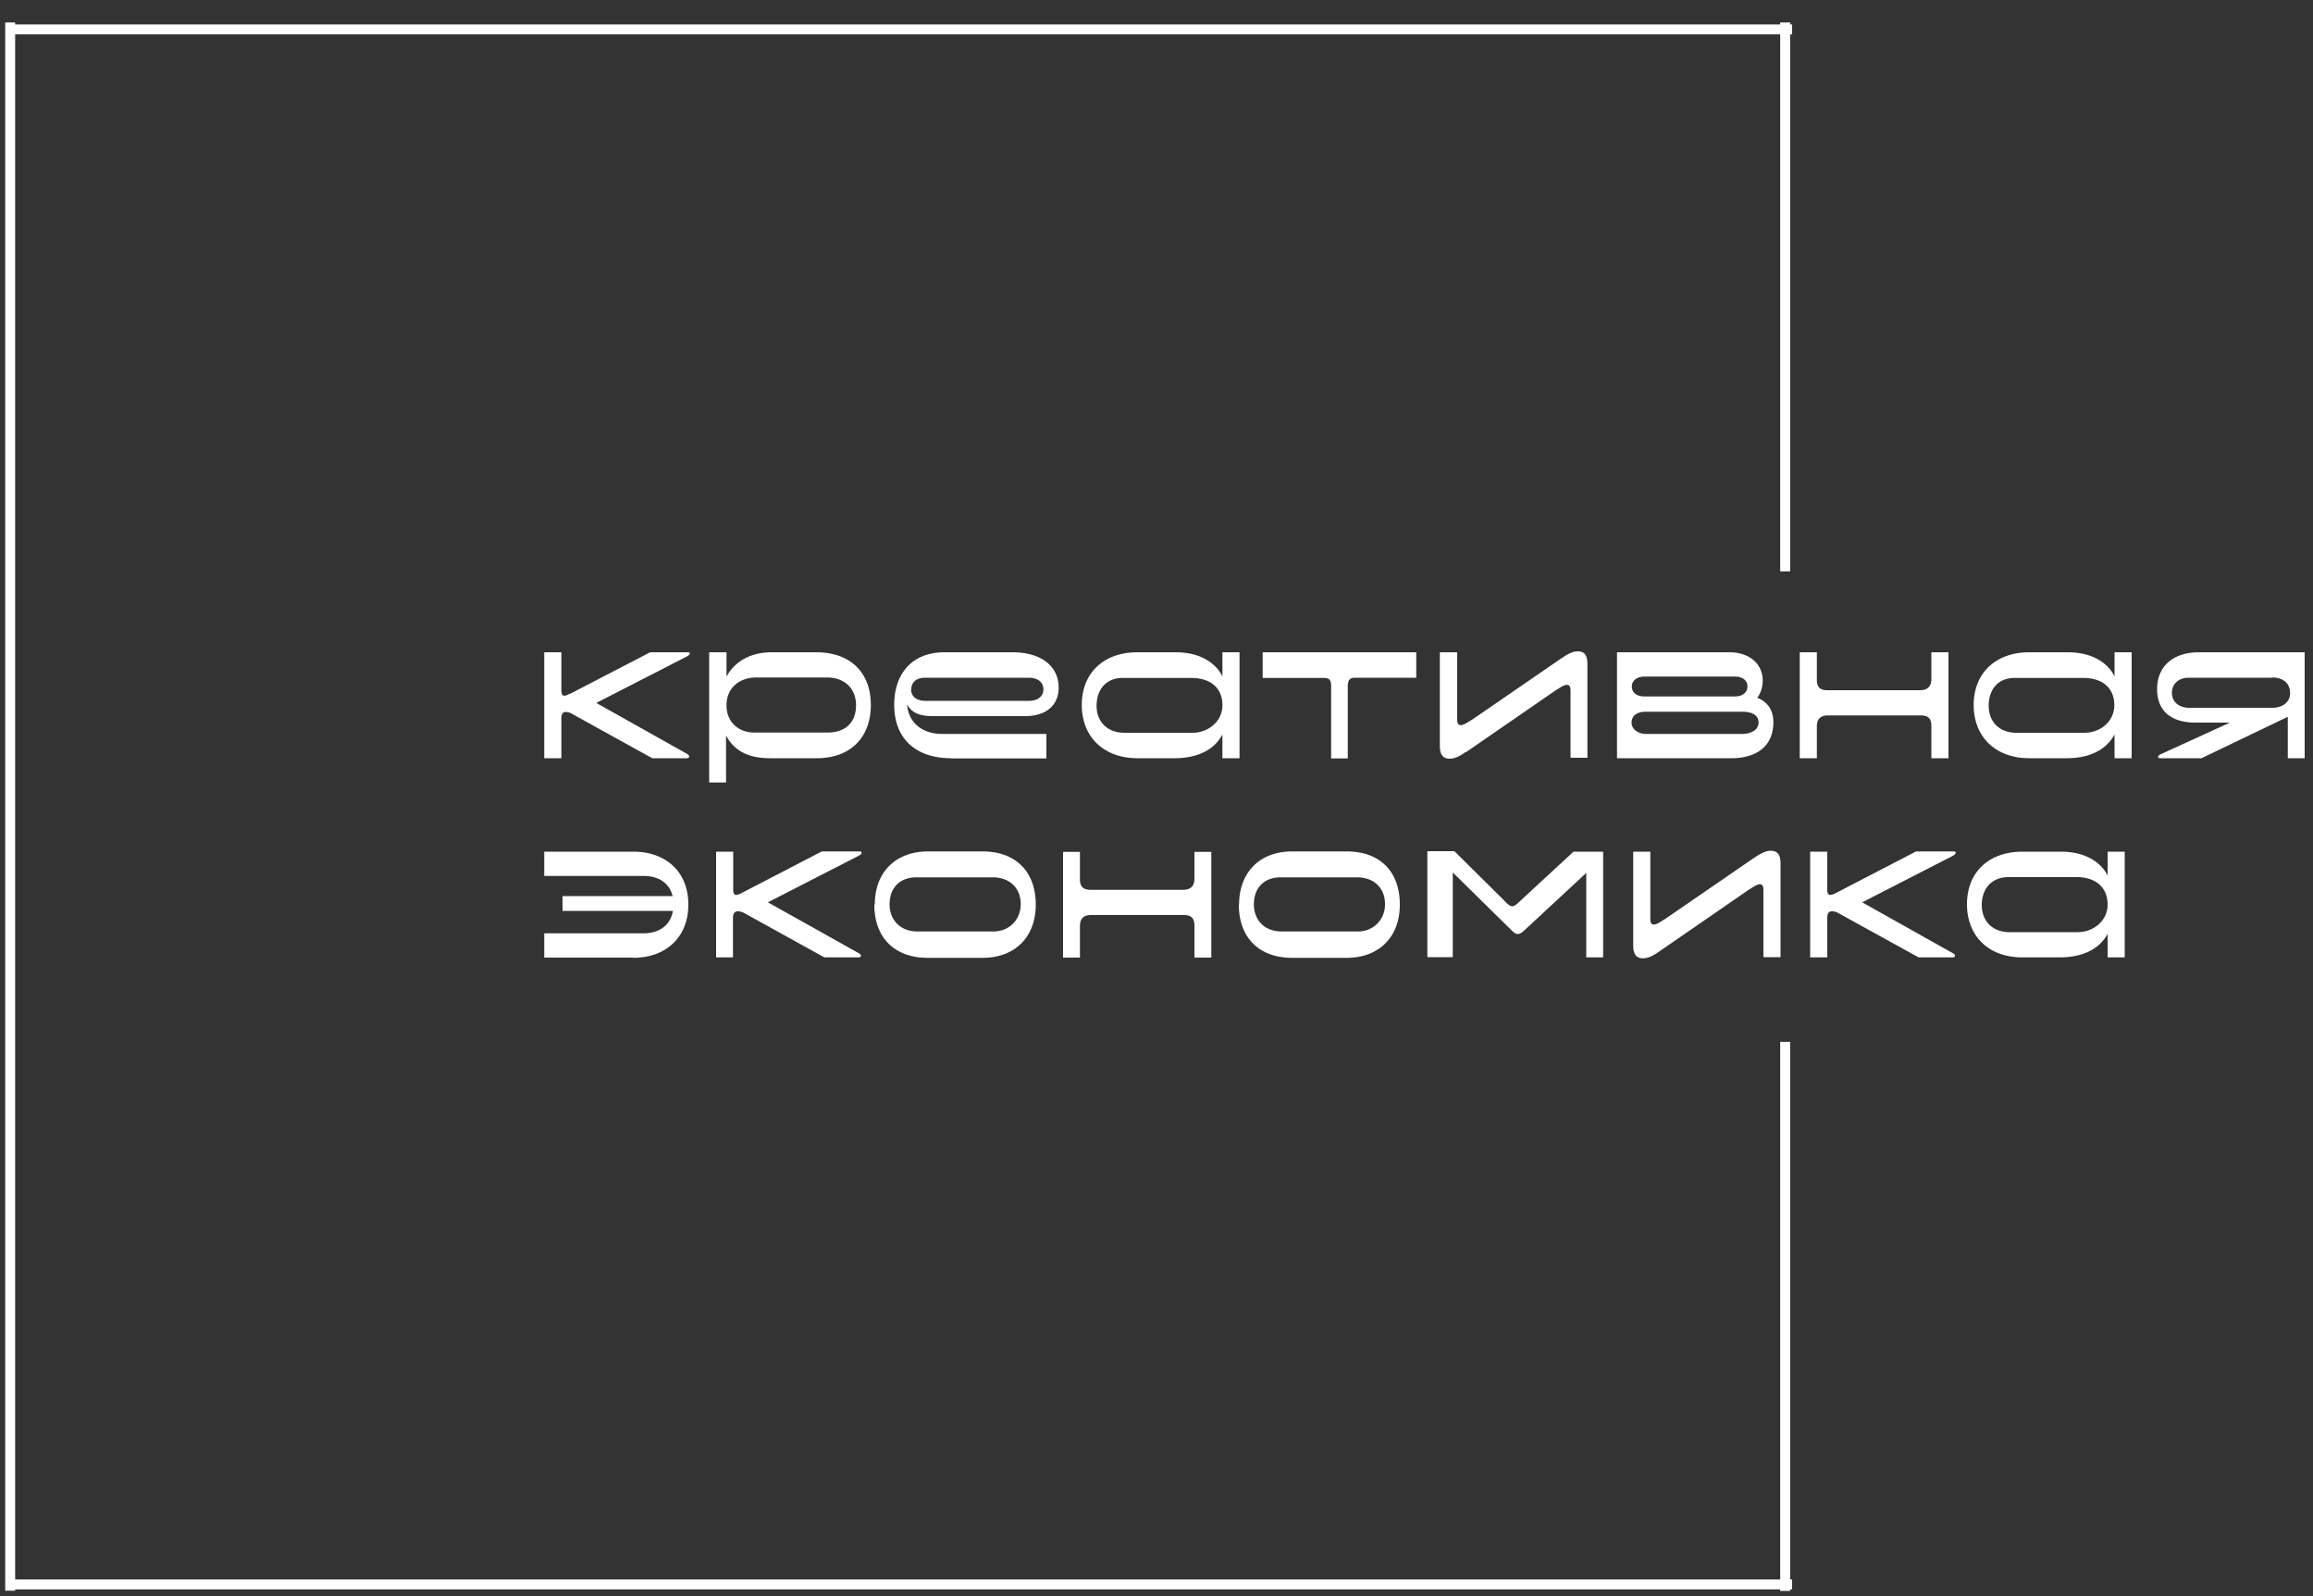 <svg width="100" height="69" viewBox="0 0 100 69" fill="none" xmlns="http://www.w3.org/2000/svg"><rect x="0" y="0" width="100" height="69" fill="#333333" stroke="none"/><g clip-path="url(#a)"><path d="m24.64 30 3.47-1.8h1.65c.05 0 .06.02.06.06 0 .05-.06.08-.14.13l-3.9 2 3.92 2.2c.14.08.12.19-.02.19H28.2l-3.4-1.88c-.17-.1-.24-.12-.34-.12-.13 0-.19.1-.19.26v1.74h-.74V28.2h.74v1.65c0 .18.06.23.14.23a.71.71 0 0 0 .22-.09ZM31.41 28.2v1.06s.45-1.06 1.95-1.06h1.93c1.46 0 2.36.86 2.36 2.28 0 1.38-.86 2.3-2.34 2.3h-2.02c-.98 0-1.56-.35-1.9-.98v2.03h-.73V28.2h.75Zm0 2.3c0 .7.5 1.17 1.21 1.17h3.15c.8 0 1.24-.45 1.24-1.18 0-.67-.44-1.2-1.26-1.2h-3.06c-.72 0-1.28.45-1.28 1.2ZM41.12 32.78c-1.5 0-2.46-.82-2.46-2.31 0-1.28.71-2.27 2.18-2.27h2.93c1.22 0 2 .58 2 1.53 0 .7-.47 1.23-1.46 1.23h-3.97c-.66 0-.93-.18-1.12-.5.06.83.71 1.27 1.5 1.27h4.52v1.06h-4.12v-.01Zm-1.73-2.98c0 .31.23.5.63.5h4.46c.4 0 .63-.2.63-.5 0-.32-.26-.5-.63-.5H40c-.37 0-.6.18-.6.5ZM46.77 30.48c0-1.41.97-2.28 2.4-2.28h1.65c1.63 0 2.03 1.05 2.03 1.05V28.2h.74v4.58h-.74v-1.03c-.34.66-1.07 1.03-2.07 1.03h-1.6c-1.46 0-2.41-.92-2.41-2.3Zm.64.03c0 .72.49 1.17 1.2 1.17h2.94c.7 0 1.3-.5 1.3-1.19 0-.77-.54-1.18-1.34-1.18h-2.94c-.74-.02-1.16.5-1.16 1.2ZM54.6 28.2h6.63v1.1h-2.66c-.2 0-.3.1-.3.35v3.14h-.72v-3.14c0-.26-.1-.34-.3-.34h-2.66V28.2h.01ZM63.37 32.51c-.33.23-.51.29-.7.29-.3 0-.42-.2-.42-.55V28.2H63v2.9c0 .19.06.25.15.25.13 0 .26-.1.5-.24l3.87-2.66c.33-.22.5-.29.7-.29.3 0 .41.2.41.54v4.06h-.73v-2.9c0-.19-.06-.25-.16-.25-.13 0-.26.1-.49.24l-3.87 2.67ZM75.97 30.17c.33.11.7.43.7 1.05 0 1.06-.75 1.56-1.82 1.56h-4.94V28.2h4.86c.82 0 1.44.46 1.44 1.24-.01.33-.12.58-.24.73Zm-5.42-.5c0 .3.24.44.55.44H75c.34 0 .55-.17.55-.44 0-.26-.23-.42-.54-.42H71.1c-.34 0-.55.19-.55.42Zm5.48 1.56c0-.32-.3-.46-.7-.46h-4.17c-.34 0-.62.13-.62.48 0 .27.28.48.62.48h4.17c.43-.01.7-.2.7-.5ZM83.02 30.93h-4c-.3 0-.47.15-.47.47v1.38h-.74V28.2h.74v1.19c0 .34.16.45.46.45H83c.3 0 .5-.13.5-.48V28.2h.74v4.58h-.74V31.4c0-.36-.15-.47-.47-.47ZM85.33 30.48c0-1.41.98-2.28 2.4-2.28h1.66c1.63 0 2.03 1.05 2.03 1.05V28.2h.74v4.58h-.74v-1.03c-.35.66-1.07 1.03-2.07 1.03h-1.62c-1.45 0-2.4-.92-2.4-2.3Zm.65.03c0 .72.48 1.17 1.2 1.17h2.93c.71 0 1.3-.5 1.3-1.19 0-.77-.54-1.18-1.33-1.18h-2.94c-.76-.02-1.16.5-1.16 1.2ZM95.07 28.2h4.57v4.58h-.73v-1.79l-3.73 1.79h-1.79c-.13 0-.1-.1-.02-.15l3.04-1.39H94.9c-.94 0-1.64-.43-1.64-1.45 0-.94.64-1.59 1.82-1.59Zm3.16 1.1h-3.61c-.42 0-.72.26-.72.65 0 .41.32.65.75.65h3.58c.5 0 .78-.28.78-.63 0-.43-.3-.68-.78-.68ZM27.37 41.4h-3.84v-1.05h4.3c.7 0 1.17-.38 1.26-.97h-4.77v-.64h4.76c-.14-.56-.6-.87-1.25-.87h-4.3v-1.05h3.85c1.38 0 2.38.84 2.38 2.29 0 1.4-.96 2.3-2.39 2.3ZM32.06 38.61l3.47-1.8h1.66c.04 0 .06.03.06.07 0 .04-.06.08-.15.13l-3.9 2 3.93 2.2c.14.08.12.18-.03.18h-1.46l-3.4-1.88c-.18-.1-.25-.11-.35-.11-.13 0-.2.1-.2.26v1.73h-.73v-4.57h.74v1.65c0 .18.06.22.14.22a.66.66 0 0 0 .22-.08ZM37.82 39.11c0-1.39.89-2.3 2.3-2.3h2.36c1.41 0 2.3.85 2.3 2.3 0 1.4-.9 2.3-2.3 2.3H40.1c-1.4 0-2.3-.85-2.3-2.3Zm.64-.02c0 .7.48 1.18 1.2 1.18h3.3c.66 0 1.17-.5 1.17-1.18 0-.7-.48-1.16-1.21-1.16h-3.3c-.76 0-1.16.5-1.16 1.16ZM51.16 39.56h-4c-.29 0-.47.14-.47.47v1.37h-.73v-4.57h.73v1.19c0 .34.17.45.47.45h3.98c.3 0 .5-.13.5-.48v-1.16h.73v4.57h-.73v-1.37c0-.37-.16-.47-.48-.47ZM53.57 39.11c0-1.39.89-2.3 2.29-2.3h2.37c1.41 0 2.29.85 2.29 2.3 0 1.4-.9 2.3-2.3 2.3h-2.36c-1.4 0-2.3-.85-2.3-2.3Zm.64-.02c0 .7.47 1.18 1.2 1.18h3.3c.66 0 1.17-.5 1.17-1.18 0-.7-.48-1.16-1.21-1.16h-3.3c-.76 0-1.16.5-1.16 1.16ZM65.38 39.18c.08 0 .14-.03.42-.3l2.23-2.06h1.28v4.57h-.73v-3.65l-2.62 2.43c-.15.14-.24.21-.34.21-.1 0-.18-.07-.32-.21l-2.49-2.45v3.66h-1.1V36.8h1.17l2.08 2.06c.23.24.32.32.42.32ZM71.73 41.14c-.34.23-.51.29-.7.29-.3 0-.42-.2-.42-.55v-4.06h.74v2.9c0 .19.06.25.15.25.13 0 .26-.1.49-.24l3.87-2.66c.34-.22.51-.29.7-.29.3 0 .42.2.42.54v4.06h-.74v-2.9c0-.19-.06-.25-.15-.25-.13 0-.26.1-.49.24l-3.87 2.67ZM79.37 38.61l3.47-1.8h1.65c.05 0 .06.03.06.07 0 .04-.06.08-.14.13l-3.9 2 3.92 2.2c.14.08.12.18-.02.18h-1.46l-3.41-1.88c-.17-.1-.24-.11-.35-.11-.13 0-.19.1-.19.26v1.73h-.74v-4.57H79v1.65c0 .18.06.22.14.22a.66.66 0 0 0 .23-.08ZM85.04 39.1c0-1.42.97-2.28 2.4-2.28h1.65c1.63 0 2.03 1.04 2.03 1.04v-1.04h.74v4.57h-.74v-1.02c-.34.65-1.07 1.02-2.07 1.02h-1.6c-1.46.01-2.41-.91-2.41-2.3Zm.64.02c0 .73.49 1.18 1.2 1.18h2.94c.7 0 1.3-.5 1.3-1.19 0-.77-.54-1.19-1.34-1.19h-2.94c-.75 0-1.16.52-1.16 1.2Z" fill="#fff"/><path d="M.44.97v67.8M77.18.97V24.7M77.18 45.04v23.74M.44 68.5h77.04M.44 1.27h77.04" stroke="#fff" stroke-width=".43" stroke-miterlimit="10"/></g><defs><clipPath id="a"><path fill="#fff" d="M.14.97h99.51V68.8H.15z"/></clipPath></defs></svg>